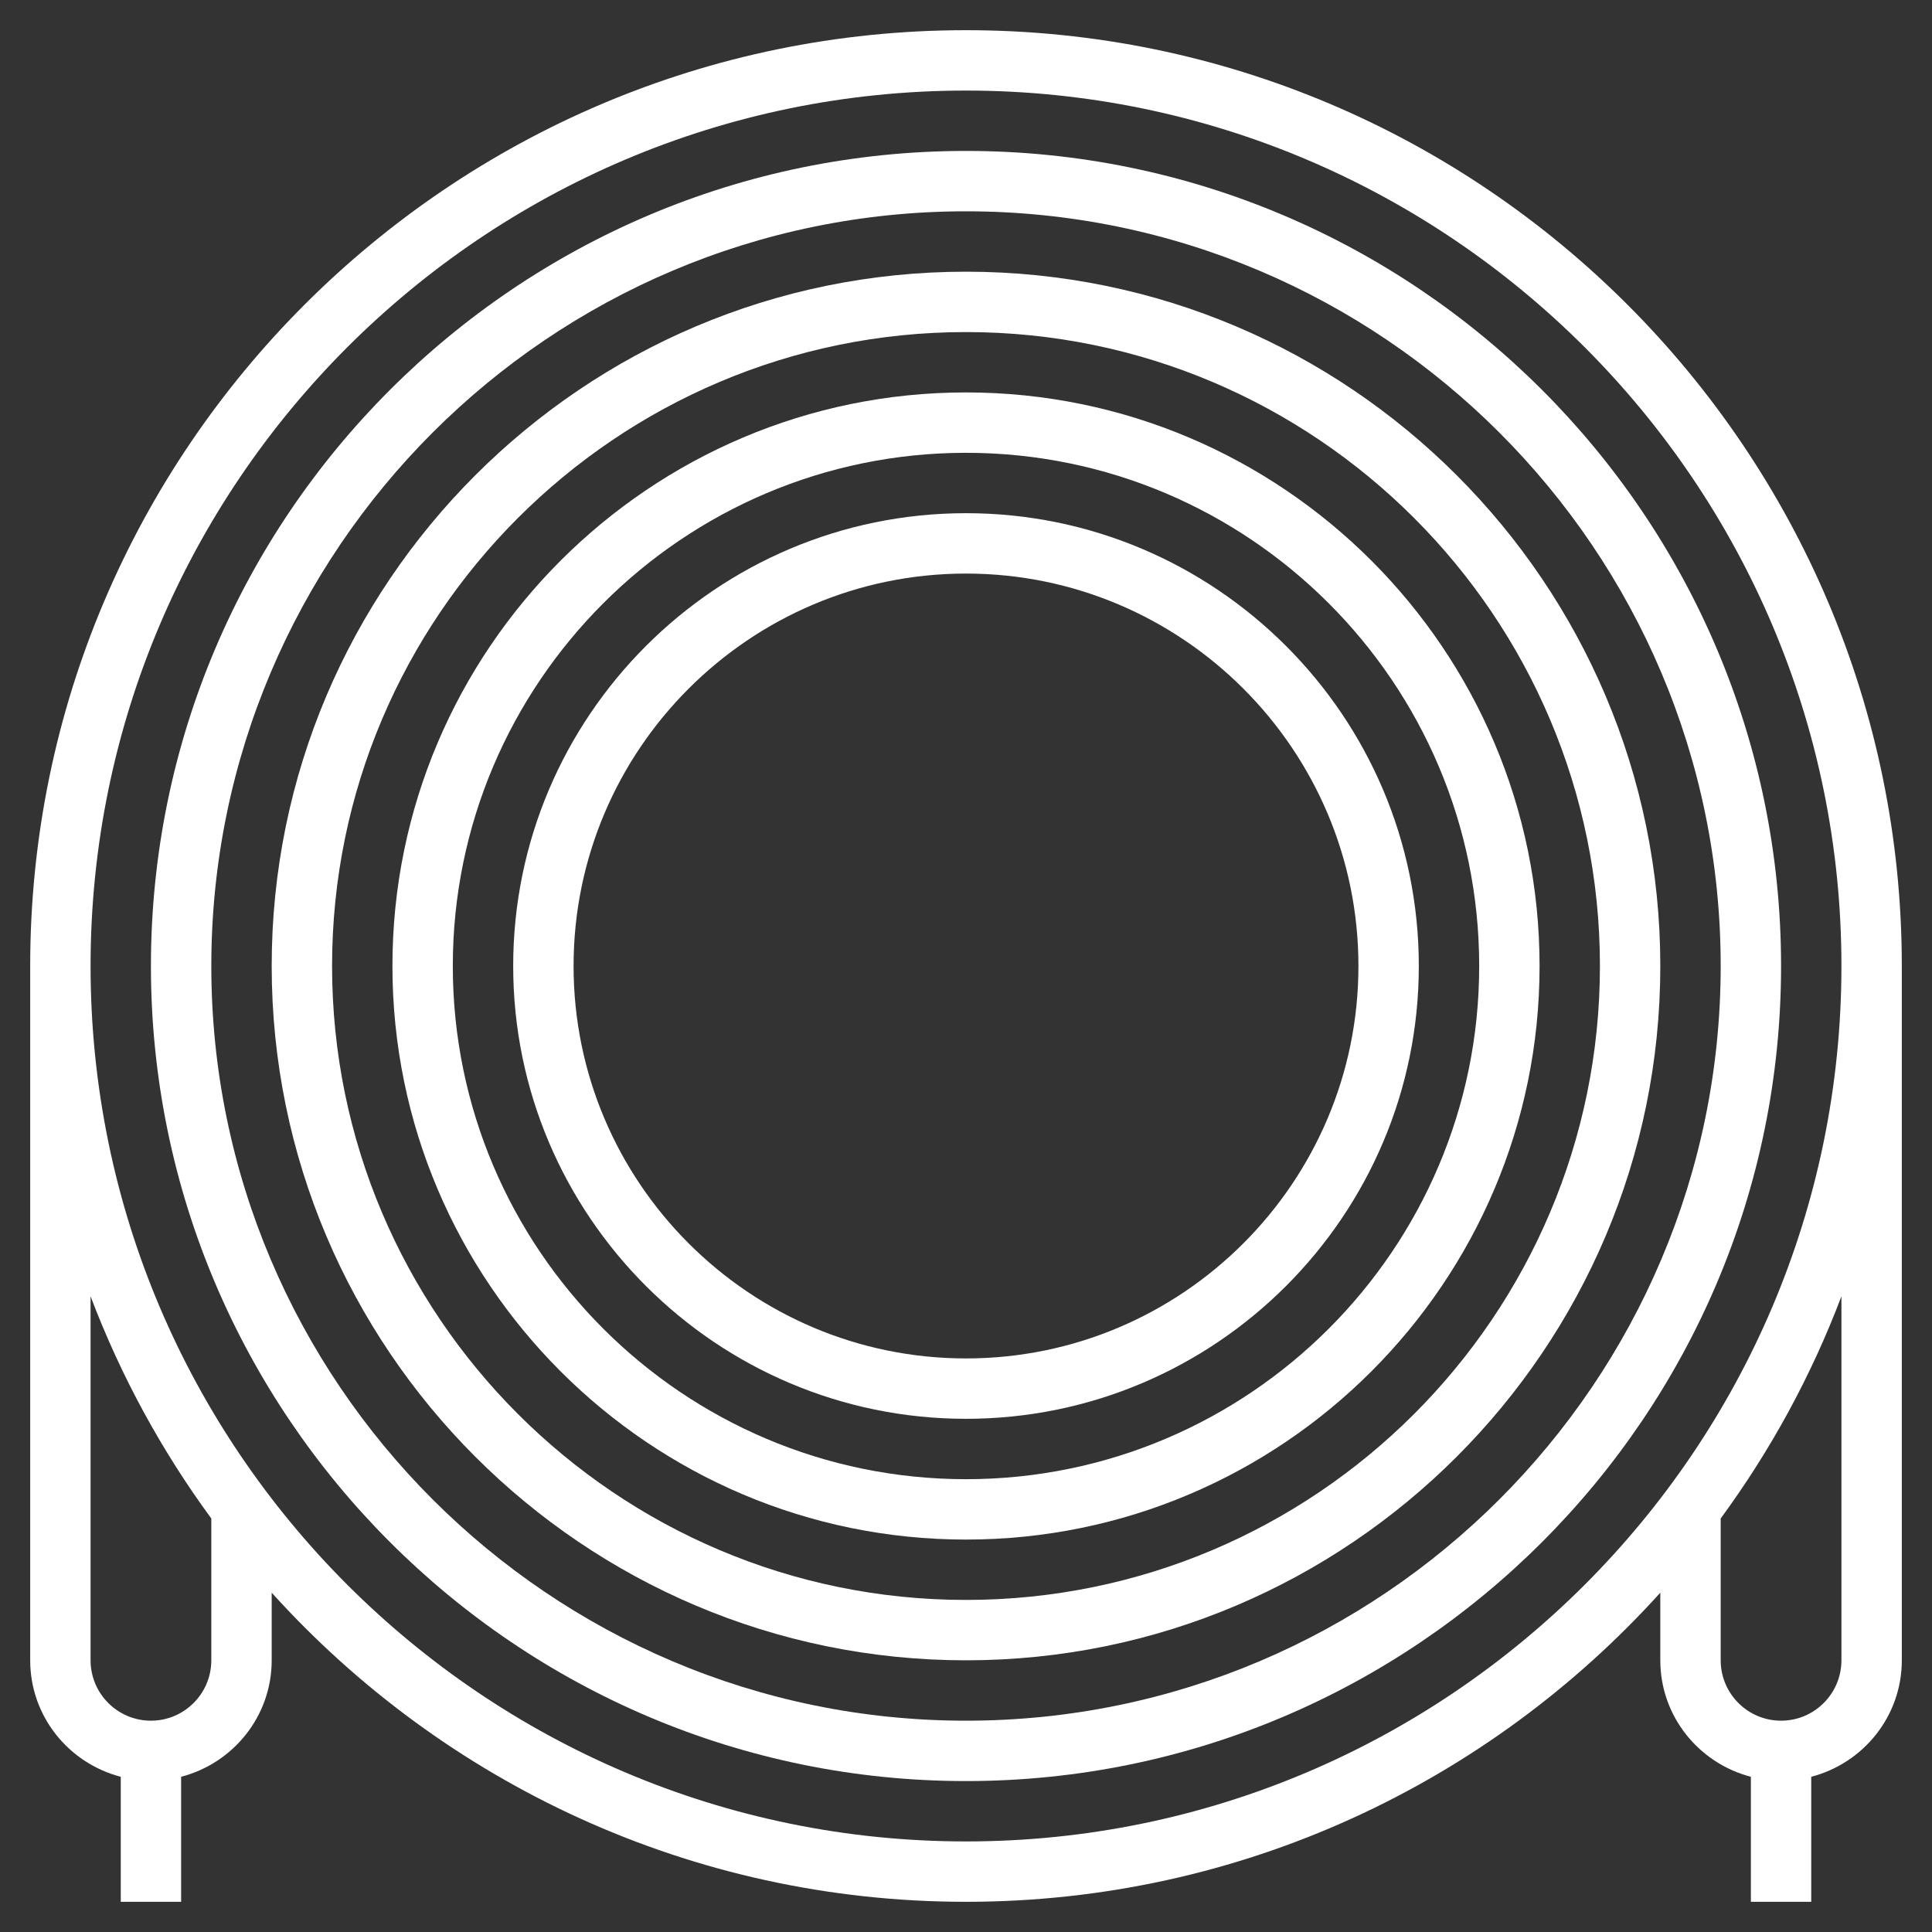 <?xml version="1.0" encoding="UTF-8"?> <svg xmlns="http://www.w3.org/2000/svg" width="91" height="91" viewBox="0 0 91 91" fill="none"><rect x="0" y="0" width="91" height="91" fill="#333333" stroke="none"/> <path d="M45.5 18.484C30.603 18.484 18.484 30.603 18.484 45.5C18.484 60.397 30.603 72.516 45.5 72.516C60.397 72.516 72.516 60.397 72.516 45.5C72.516 30.603 60.397 18.484 45.5 18.484ZM45.5 69.672C32.171 69.672 21.328 58.829 21.328 45.5C21.328 32.171 32.171 21.328 45.5 21.328C58.829 21.328 69.672 32.171 69.672 45.5C69.672 58.829 58.829 69.672 45.5 69.672Z" fill="white"></path> <path d="M45.5 24.172C33.74 24.172 24.172 33.74 24.172 45.5C24.172 57.26 33.74 66.828 45.5 66.828C57.26 66.828 66.828 57.26 66.828 45.5C66.828 33.74 57.26 24.172 45.5 24.172ZM45.5 63.984C35.308 63.984 27.016 55.692 27.016 45.5C27.016 35.308 35.308 27.016 45.5 27.016C55.692 27.016 63.984 35.308 63.984 45.5C63.984 55.692 55.692 63.984 45.5 63.984Z" fill="white"></path> <path d="M45.5 12.797C27.466 12.797 12.797 27.468 12.797 45.5C12.797 63.532 27.466 78.203 45.5 78.203C63.534 78.203 78.203 63.532 78.203 45.5C78.203 27.468 63.534 12.797 45.5 12.797ZM45.5 75.359C29.036 75.359 15.641 61.965 15.641 45.5C15.641 29.035 29.036 15.641 45.5 15.641C61.964 15.641 75.359 29.035 75.359 45.5C75.359 61.965 61.964 75.359 45.5 75.359Z" fill="white"></path> <path d="M45.5 7.109C24.331 7.109 7.109 24.331 7.109 45.5C7.109 66.669 24.331 83.891 45.5 83.891C66.669 83.891 83.891 66.669 83.891 45.5C83.891 24.331 66.669 7.109 45.5 7.109ZM45.5 81.047C25.899 81.047 9.953 65.1 9.953 45.5C9.953 25.899 25.899 9.953 45.5 9.953C65.1 9.953 81.047 25.899 81.047 45.5C81.047 65.1 65.1 81.047 45.5 81.047Z" fill="white"></path> <path d="M45.5 1.422C21.195 1.422 1.422 21.196 1.422 45.5V78.203C1.422 80.845 3.24 83.053 5.688 83.689V89.578H8.531V83.689C10.978 83.053 12.797 80.845 12.797 78.203V75.018C20.869 83.953 32.54 89.578 45.5 89.578C58.46 89.578 70.131 83.953 78.203 75.018V78.203C78.203 80.845 80.022 83.053 82.469 83.689V89.578H85.312V83.689C87.76 83.053 89.578 80.845 89.578 78.203V45.5C89.578 21.196 69.805 1.422 45.5 1.422ZM9.953 78.203C9.953 79.772 8.678 81.047 7.109 81.047C5.541 81.047 4.266 79.772 4.266 78.203V61.057C5.689 64.816 7.611 68.332 9.953 71.523V78.203ZM45.5 86.734C22.764 86.734 4.266 68.237 4.266 45.5C4.266 22.763 22.764 4.266 45.5 4.266C68.236 4.266 86.734 22.763 86.734 45.5C86.734 68.237 68.236 86.734 45.5 86.734ZM86.734 78.203C86.734 79.772 85.459 81.047 83.891 81.047C82.322 81.047 81.047 79.772 81.047 78.203V71.523C83.389 68.332 85.311 64.818 86.734 61.057V78.203Z" fill="white"></path> </svg> 